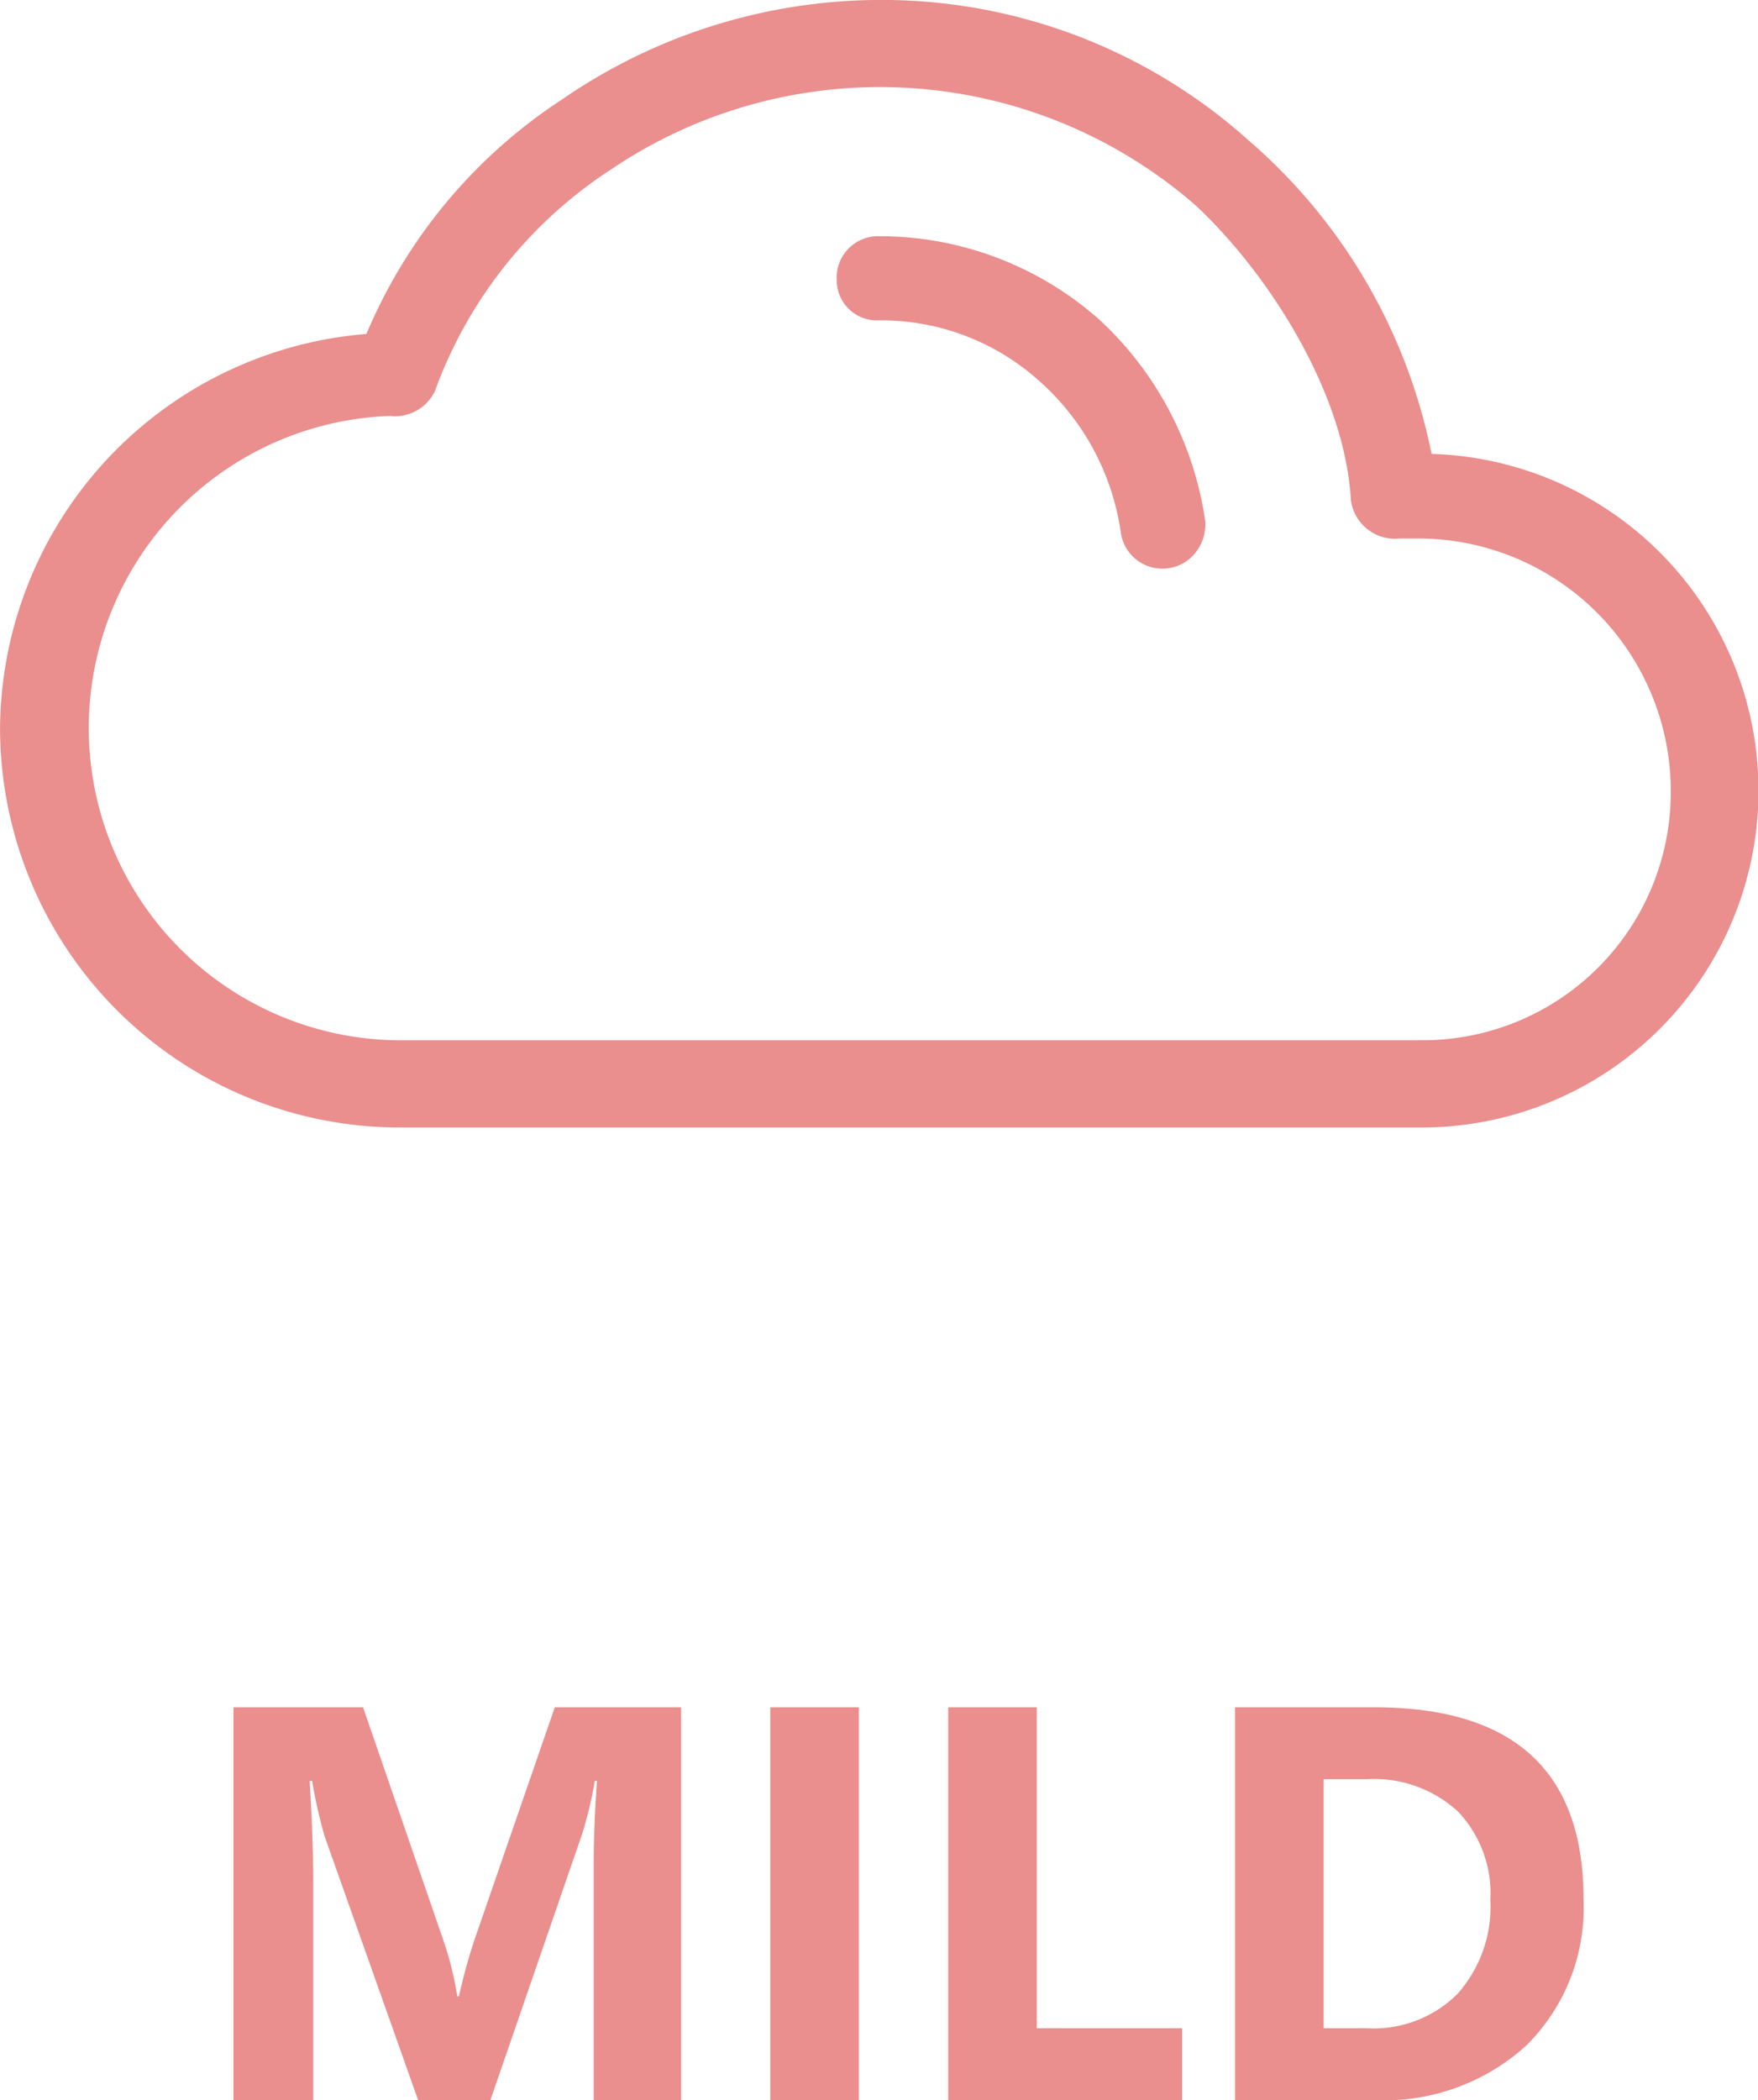 <svg xmlns="http://www.w3.org/2000/svg" width="59.535" height="71.111" viewBox="0 0 59.535 71.111">
  <g id="mild" transform="translate(13821.643 -8959.889)">
    <path id="Path_489" data-name="Path 489" d="M124.777,12.729a11.213,11.213,0,0,0-7.4-2.719,1.4,1.4,0,0,0-1.373,1.476,1.358,1.358,0,0,0,1.373,1.373A8.005,8.005,0,0,1,122.85,14.9a8.444,8.444,0,0,1,2.77,5.116,1.425,1.425,0,0,0,2.514.732,1.53,1.53,0,0,0,.346-1.115,11.538,11.538,0,0,0-3.7-6.907" transform="translate(-13909.311 8957.878)" fill="#ea8e8e"/>
    <path id="Path_490" data-name="Path 490" d="M154.85,22.577l-.346-.017-.074-.332A18.925,18.925,0,0,0,148.3,11.941a18.581,18.581,0,0,0-12.56-4.75,19.01,19.01,0,0,0-10.681,3.366,17.638,17.638,0,0,0-6.524,7.7l-.108.241-.261.026a13.485,13.485,0,0,0-12.143,13.32A13.534,13.534,0,0,0,119.54,45.37h34.521a11.407,11.407,0,0,0,.789-22.793m-.789,19.841H119.54a10.574,10.574,0,0,1-.318-21.141,1.5,1.5,0,0,0,1.527-.84,15.075,15.075,0,0,1,5.937-7.489A16.266,16.266,0,0,1,146.458,14.1c2.409,2.213,5.094,6.291,5.312,10.026a1.5,1.5,0,0,0,1.64,1.3h.65a8.553,8.553,0,0,1,8.542,8.544,8.4,8.4,0,0,1-8.542,8.445" transform="translate(-13927.664 8952.697)" fill="#ea8e8e"/>
    <path id="Path_521" data-name="Path 521" d="M-7.283,0h-2.959V-7.96q0-1.29.111-2.848h-.074a14.015,14.015,0,0,1-.417,1.763L-13.74,0h-2.449l-3.173-8.953a17.421,17.421,0,0,1-.417-1.855h-.083q.121,1.967.121,3.451V0h-2.7V-13.3h4.388l2.718,7.886a11.1,11.1,0,0,1,.473,1.9h.056a19.15,19.15,0,0,1,.529-1.92L-11.56-13.3h4.277Zm6.021,0h-3V-13.3h3ZM9.686,0H1.763V-13.3h3V-2.431H9.686Zm1.791,0V-13.3h4.713q7.088,0,7.088,6.485a6.557,6.557,0,0,1-1.934,4.963A7.133,7.133,0,0,1,16.189,0Zm3-10.864v8.433h1.484A4.011,4.011,0,0,0,19.014-3.6a4.435,4.435,0,0,0,1.109-3.182,4.024,4.024,0,0,0-1.1-2.992,4.191,4.191,0,0,0-3.085-1.09Z" transform="translate(-13791.295 9031)" fill="#ea8e8e"/>
  </g>
</svg>

